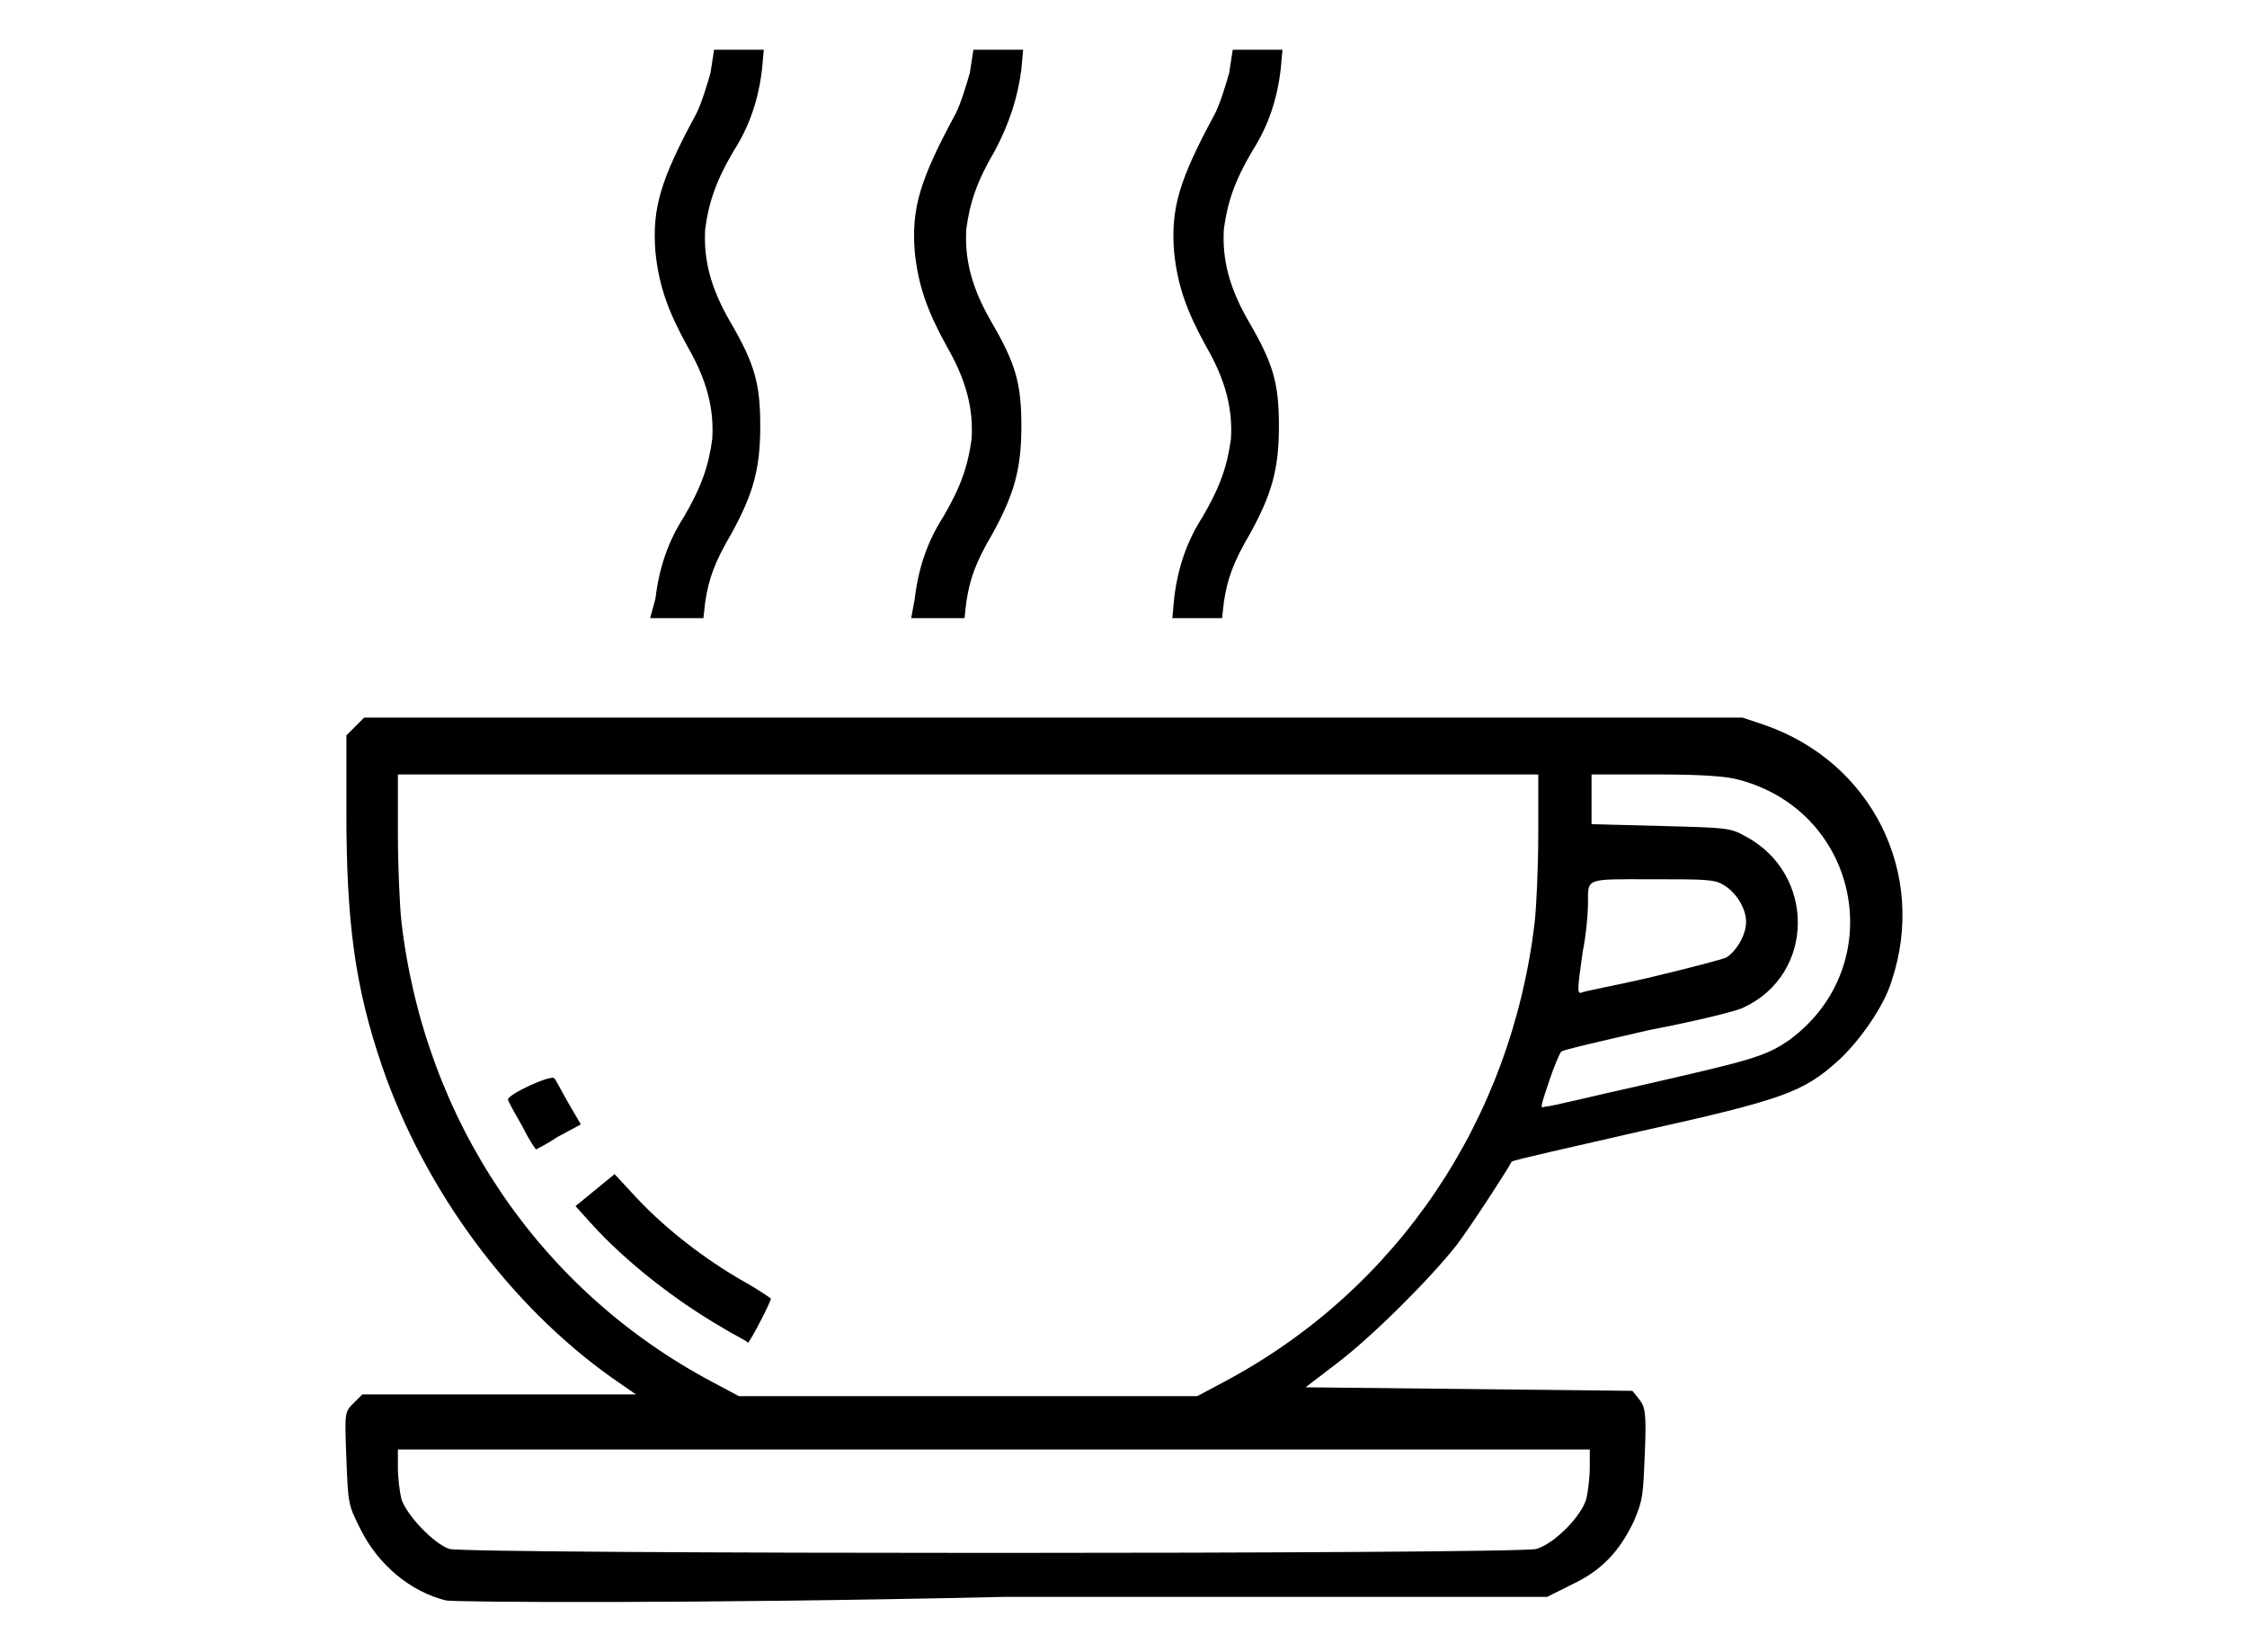 <?xml version="1.0" encoding="utf-8"?>
<!-- Generator: Adobe Illustrator 24.1.1, SVG Export Plug-In . SVG Version: 6.00 Build 0)  -->
<svg version="1.1" id="Layer_1" xmlns="http://www.w3.org/2000/svg" xmlns:xlink="http://www.w3.org/1999/xlink" x="0px" y="0px"
	 viewBox="0 0 126.5 93" style="enable-background:new 0 0 126.5 93;" xml:space="preserve">
<g id="layer1">
	<path id="path1" d="M25.1,90.1c-2-0.5-3.8-2-4.8-4c-0.7-1.4-0.7-1.4-0.8-4c-0.1-2.6-0.1-2.6,0.4-3.1l0.5-0.5h7.7h7.7l-1.3-0.9
		c-5.8-4.1-10.6-10.6-13-17.6c-1.5-4.4-2-8-2-14.3l0-4.3l0.5-0.5l0.5-0.5l38.8,0l38.8,0l1.2,0.4c6.1,2.1,9.2,8.4,7.2,14.4
		c-0.4,1.4-1.8,3.4-3,4.5c-2,1.8-3.1,2.2-11.2,4c-3.9,0.9-7.1,1.6-7.2,1.7c-0.2,0.4-2.2,3.5-3.1,4.7c-1.5,1.9-4.8,5.2-6.8,6.7
		l-1.7,1.3l9.2,0.1l9.2,0.1l0.4,0.5c0.3,0.4,0.4,0.7,0.3,3c-0.1,2.4-0.1,2.6-0.6,3.8c-0.8,1.7-1.8,2.8-3.5,3.6l-1.4,0.7l-30.6,0
		C39,90.3,25.5,90.2,25.1,90.1L25.1,90.1z M86.5,87.2c1-0.3,2.5-1.8,2.8-2.8c0.1-0.4,0.2-1.2,0.2-1.8v-1H56H22.4v1
		c0,0.6,0.1,1.4,0.2,1.8c0.3,0.9,1.8,2.5,2.7,2.8C26.3,87.5,85.5,87.5,86.5,87.2L86.5,87.2z M68.9,77.8c9.8-5.2,16.2-14.8,17.5-25.9
		c0.1-0.9,0.2-3.1,0.2-5l0-3.3H54.5H22.4l0,3.3c0,1.8,0.1,4.1,0.2,5c1.3,11.1,7.7,20.7,17.5,25.9l1.5,0.8h12.9h12.9L68.9,77.8z
		 M40.6,74.7c-2.6-1.5-5.4-3.7-7.3-5.8l-0.9-1l1.1-0.9l1.1-0.9l1.3,1.4c1.6,1.7,3.8,3.4,5.9,4.6c0.9,0.5,1.6,1,1.6,1
		c0,0.2-1.2,2.5-1.3,2.5C42.1,75.5,41.4,75.2,40.6,74.7L40.6,74.7z M29.4,63.4c-0.4-0.7-0.8-1.4-0.8-1.5c0-0.3,2.4-1.4,2.6-1.2
		c0.1,0.1,0.4,0.7,0.8,1.4l0.7,1.2L31.4,64c-0.6,0.4-1.2,0.7-1.2,0.7C30.2,64.8,29.8,64.2,29.4,63.4z M92.4,61.1
		c6.1-1.4,7-1.6,8.4-2.6c5.6-4.2,3.9-12.8-2.9-14.6c-0.7-0.2-2.1-0.3-4.6-0.3l-3.7,0v1.4v1.4l3.9,0.1c3.8,0.1,3.9,0.1,4.8,0.6
		c3.9,2.1,3.9,7.7-0.1,9.6c-0.3,0.2-2.8,0.8-5.4,1.3c-2.6,0.6-4.8,1.1-4.9,1.2c-0.1,0.1-0.4,0.8-0.7,1.7c-0.5,1.5-0.5,1.5-0.2,1.4
		C87.3,62.3,89.7,61.7,92.4,61.1L92.4,61.1z M93,55c2.1-0.5,4-1,4.2-1.1c0.6-0.4,1.1-1.3,1.1-2c0-0.8-0.6-1.7-1.3-2.1
		c-0.5-0.3-1.1-0.3-4-0.3c-3.8,0-3.6-0.1-3.6,1.4c0,0.5-0.1,1.7-0.3,2.7c-0.3,2.1-0.3,2.3-0.1,2.3C89.1,55.8,90.9,55.5,93,55L93,55z
		 M36.9,33.7c0.2-1.7,0.7-3.2,1.6-4.6c1-1.7,1.4-2.9,1.6-4.4c0.1-1.7-0.3-3.3-1.4-5.2c-1.1-2-1.6-3.4-1.8-5.3
		c-0.2-2.5,0.3-4.1,2.3-7.8c0.3-0.6,0.6-1.6,0.8-2.3l0.2-1.3h1.4h1.4l-0.1,1.1c-0.2,1.7-0.7,3.2-1.6,4.6c-1,1.7-1.4,2.9-1.6,4.4
		c-0.1,1.7,0.3,3.3,1.4,5.2c1.4,2.4,1.7,3.5,1.7,5.9c0,2.4-0.4,3.8-1.6,6c-1,1.7-1.3,2.6-1.5,3.9l-0.1,0.9h-1.5h-1.5L36.9,33.7z
		 M51.5,33.7c0.2-1.7,0.7-3.2,1.6-4.6c1-1.7,1.4-2.9,1.6-4.4c0.1-1.7-0.3-3.3-1.4-5.2c-1.1-2-1.6-3.4-1.8-5.3
		c-0.2-2.5,0.3-4.1,2.3-7.8c0.3-0.6,0.6-1.6,0.8-2.3l0.2-1.3h1.4h1.4l-0.1,1.1C57.3,5.5,56.8,7,56,8.5c-1,1.7-1.4,2.9-1.6,4.4
		c-0.1,1.7,0.3,3.3,1.4,5.2c1.4,2.4,1.7,3.5,1.7,5.9c0,2.4-0.4,3.8-1.6,6c-1,1.7-1.3,2.6-1.5,3.9l-0.1,0.9h-1.5h-1.5L51.5,33.7z
		 M66.1,33.7c0.2-1.7,0.7-3.2,1.6-4.6c1-1.7,1.4-2.9,1.6-4.4c0.1-1.7-0.3-3.3-1.4-5.2c-1.1-2-1.6-3.4-1.8-5.3
		c-0.2-2.5,0.3-4.1,2.3-7.8c0.3-0.6,0.6-1.6,0.8-2.3l0.2-1.3h1.4h1.4l-0.1,1.1c-0.2,1.7-0.7,3.2-1.6,4.6c-1,1.7-1.4,2.9-1.6,4.4
		c-0.1,1.7,0.3,3.3,1.4,5.2c1.4,2.4,1.7,3.5,1.7,5.9c0,2.4-0.4,3.8-1.6,6c-1,1.7-1.3,2.6-1.5,3.9l-0.1,0.9h-1.5H66L66.1,33.7z"/>
</g>
</svg>
